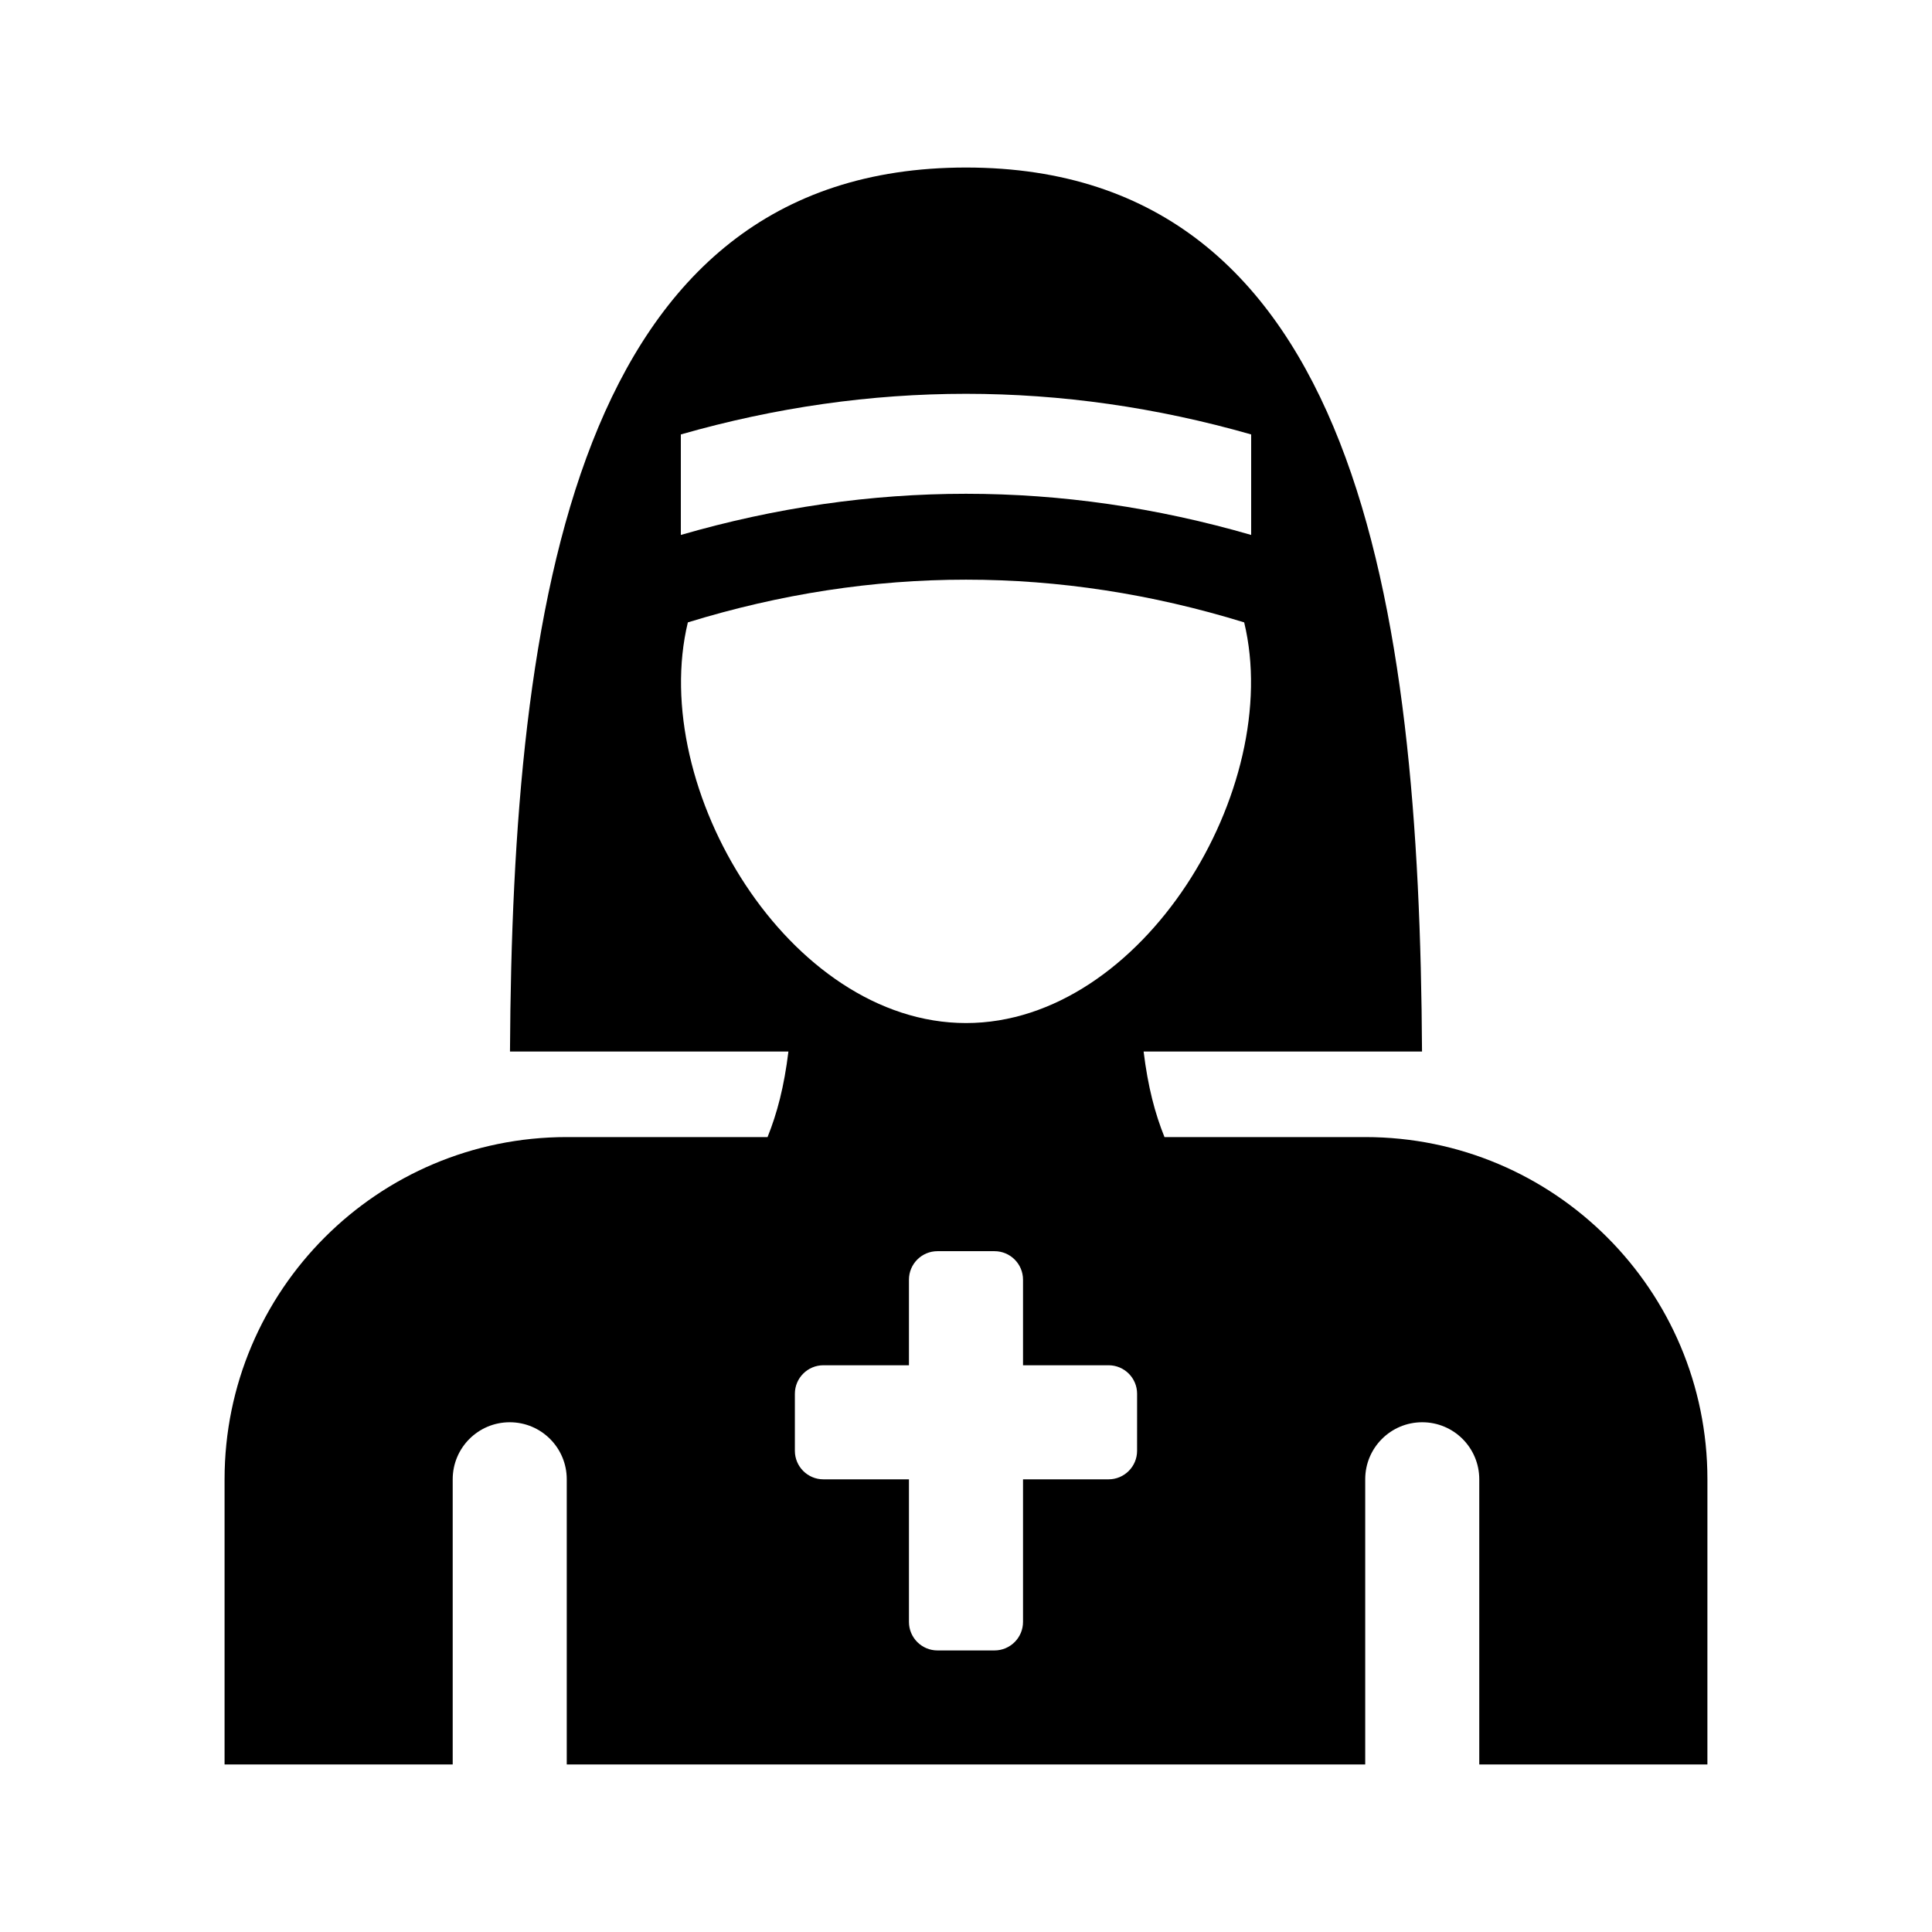 <?xml version="1.0" encoding="UTF-8"?>
<!-- Uploaded to: SVG Repo, www.svgrepo.com, Generator: SVG Repo Mixer Tools -->
<svg fill="#000000" width="800px" height="800px" version="1.1" viewBox="144 144 512 512" xmlns="http://www.w3.org/2000/svg">
 <path d="m505.8 445.34h-53.199c-2.535-6.309-4.383-13.297-5.531-22.672h73.781c-0.648-118.34-17.254-234.27-120.85-234.27s-120.2 115.93-120.85 234.27h73.789c-1.148 9.375-2.996 16.363-5.531 22.672l-53.207-0.004c-50.082 0-90.688 40.602-90.688 90.688v75.57h60.457v-75.57c0-8.352 6.762-15.113 15.113-15.113 8.352 0 15.113 6.762 15.113 15.113v75.57h211.6v-75.57c0-8.352 6.762-15.113 15.113-15.113 8.352 0 15.113 6.762 15.113 15.113v75.57h60.457l0.004-75.57c0-50.082-40.602-90.688-90.688-90.688zm-181.37-186.21c50.246-14.355 100.9-14.355 151.14 0v26.637c-50.23-14.547-100.91-14.547-151.14 0zm1.859 49.809c48.992-15.094 98.438-15.094 147.43 0 10.621 43.973-26.852 106.18-73.715 106.18-46.918 0-84.324-62.266-73.715-106.18zm119.05 219.54c0 4.172-3.387 7.559-7.559 7.559h-22.668v37.785c0 4.172-3.387 7.559-7.559 7.559h-15.113c-4.172 0-7.559-3.387-7.559-7.559v-37.785h-22.672c-4.172 0-7.559-3.387-7.559-7.559v-15.113c0-4.176 3.387-7.559 7.559-7.559h22.672v-22.672c0-4.176 3.387-7.559 7.559-7.559h15.113c4.172 0 7.559 3.379 7.559 7.559v22.672h22.672c4.172 0 7.559 3.379 7.559 7.559z"/>
</svg>